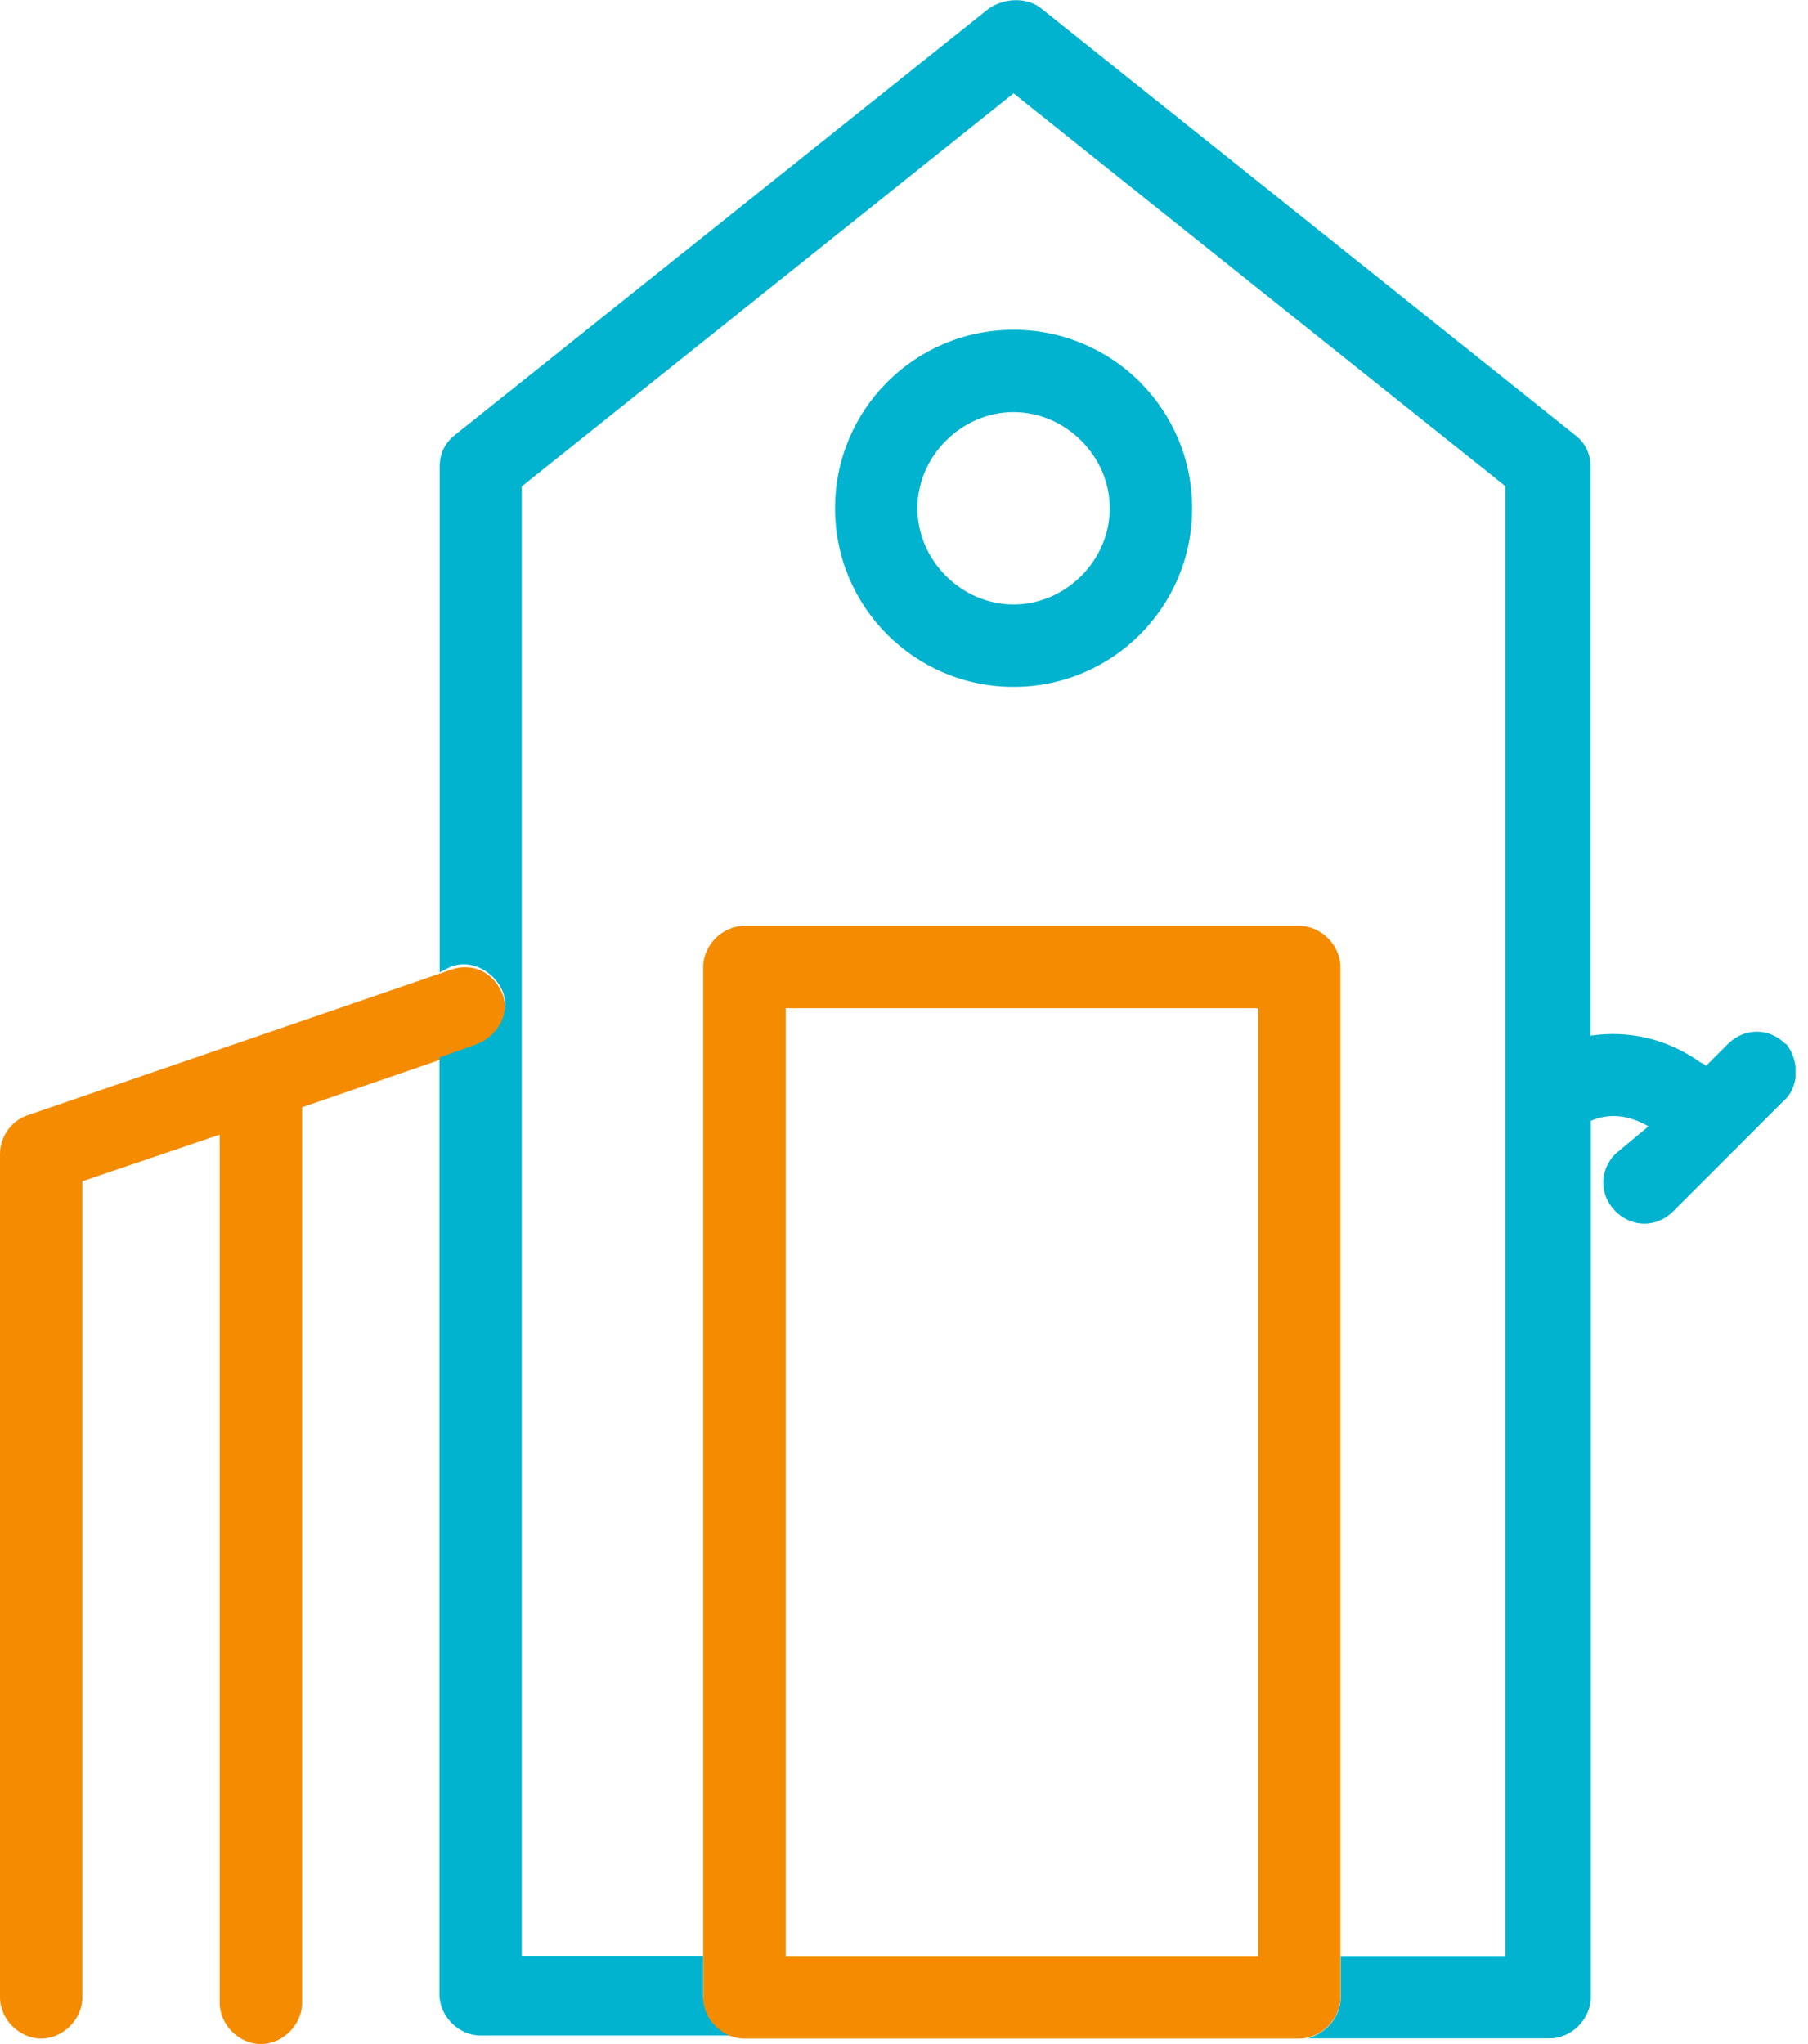 <?xml version="1.0" encoding="UTF-8"?>
<svg xmlns="http://www.w3.org/2000/svg" width="46" height="52" viewBox="0 0 46 52" fill="none">
  <g id="Livello_1" clip-path="url(#clip0_1453_10963)">
    <g id="La-Spiaggia">
      <g id="icons-/-bagni">
        <path id="Stroke-3" d="M25.788 8.389C23.275 8.389 21.246 10.418 21.246 12.931C21.246 15.444 23.275 17.473 25.788 17.473C28.302 17.473 30.331 15.444 30.331 12.931C30.331 10.418 28.302 8.389 25.788 8.389ZM25.788 15.378C24.462 15.378 23.342 14.257 23.342 12.931C23.342 11.605 24.462 10.484 25.788 10.484C27.115 10.484 28.235 11.605 28.235 12.931C28.235 14.257 27.115 15.378 25.788 15.378Z" fill="#02B3CF"></path>
      </g>
    </g>
    <path id="Vector" d="M12.791 25.303C12.579 24.746 12.022 24.467 11.465 24.673L0.696 28.374C0.279 28.513 0 28.931 0 29.355V50.812C0 51.37 0.491 51.86 1.048 51.86C1.605 51.86 2.095 51.37 2.095 50.812V30.051L5.59 28.864V50.952C5.59 51.509 6.081 52 6.638 52C7.195 52 7.686 51.509 7.686 50.952V28.168L12.161 26.629C12.718 26.49 12.997 25.86 12.791 25.303Z" fill="#F48B00"></path>
    <path id="Vector_2" d="M45.428 26.558C45.011 26.14 44.381 26.14 43.963 26.558L43.406 27.115C43.333 27.043 43.266 27.043 43.194 26.976C42.358 26.419 41.443 26.207 40.468 26.346V11.883C40.468 11.532 40.329 11.254 40.05 11.048L26.49 0.213C26.139 -0.066 25.582 -0.066 25.164 0.213L11.604 11.042C11.325 11.254 11.186 11.532 11.186 11.877V24.735L11.464 24.596C12.021 24.384 12.585 24.735 12.791 25.226C13.003 25.783 12.651 26.346 12.161 26.552L11.18 26.903V50.735C11.18 51.292 11.67 51.783 12.227 51.783H18.726C18.235 51.71 17.89 51.292 17.89 50.735V49.754H13.275V12.374L25.788 2.375L38.3 12.368V49.76H34.109V50.808C34.109 51.298 33.758 51.716 33.273 51.855H39.427C39.984 51.855 40.474 51.365 40.474 50.808V28.514C40.965 28.302 41.456 28.375 41.94 28.654L41.104 29.35C40.686 29.768 40.686 30.398 41.104 30.816C41.522 31.234 42.152 31.234 42.57 30.816L45.368 28.018C45.786 27.666 45.786 26.97 45.441 26.552L45.428 26.558Z" fill="#02B3CF"></path>
    <path id="Vector_3" d="M33.062 23.553H18.938C18.381 23.553 17.891 24.043 17.891 24.601V50.812C17.891 51.37 18.381 51.86 18.938 51.86H33.056C33.613 51.86 34.103 51.37 34.103 50.812V24.601C34.103 24.043 33.613 23.553 33.056 23.553H33.062ZM32.014 25.648V49.759H19.992V25.648H32.014Z" fill="#F48B00"></path>
  </g>
  <defs>
    <clipPath id="clip0_1453_10963">
      <rect width="45.683" height="52" fill="white"></rect>
    </clipPath>
  </defs>
</svg>
